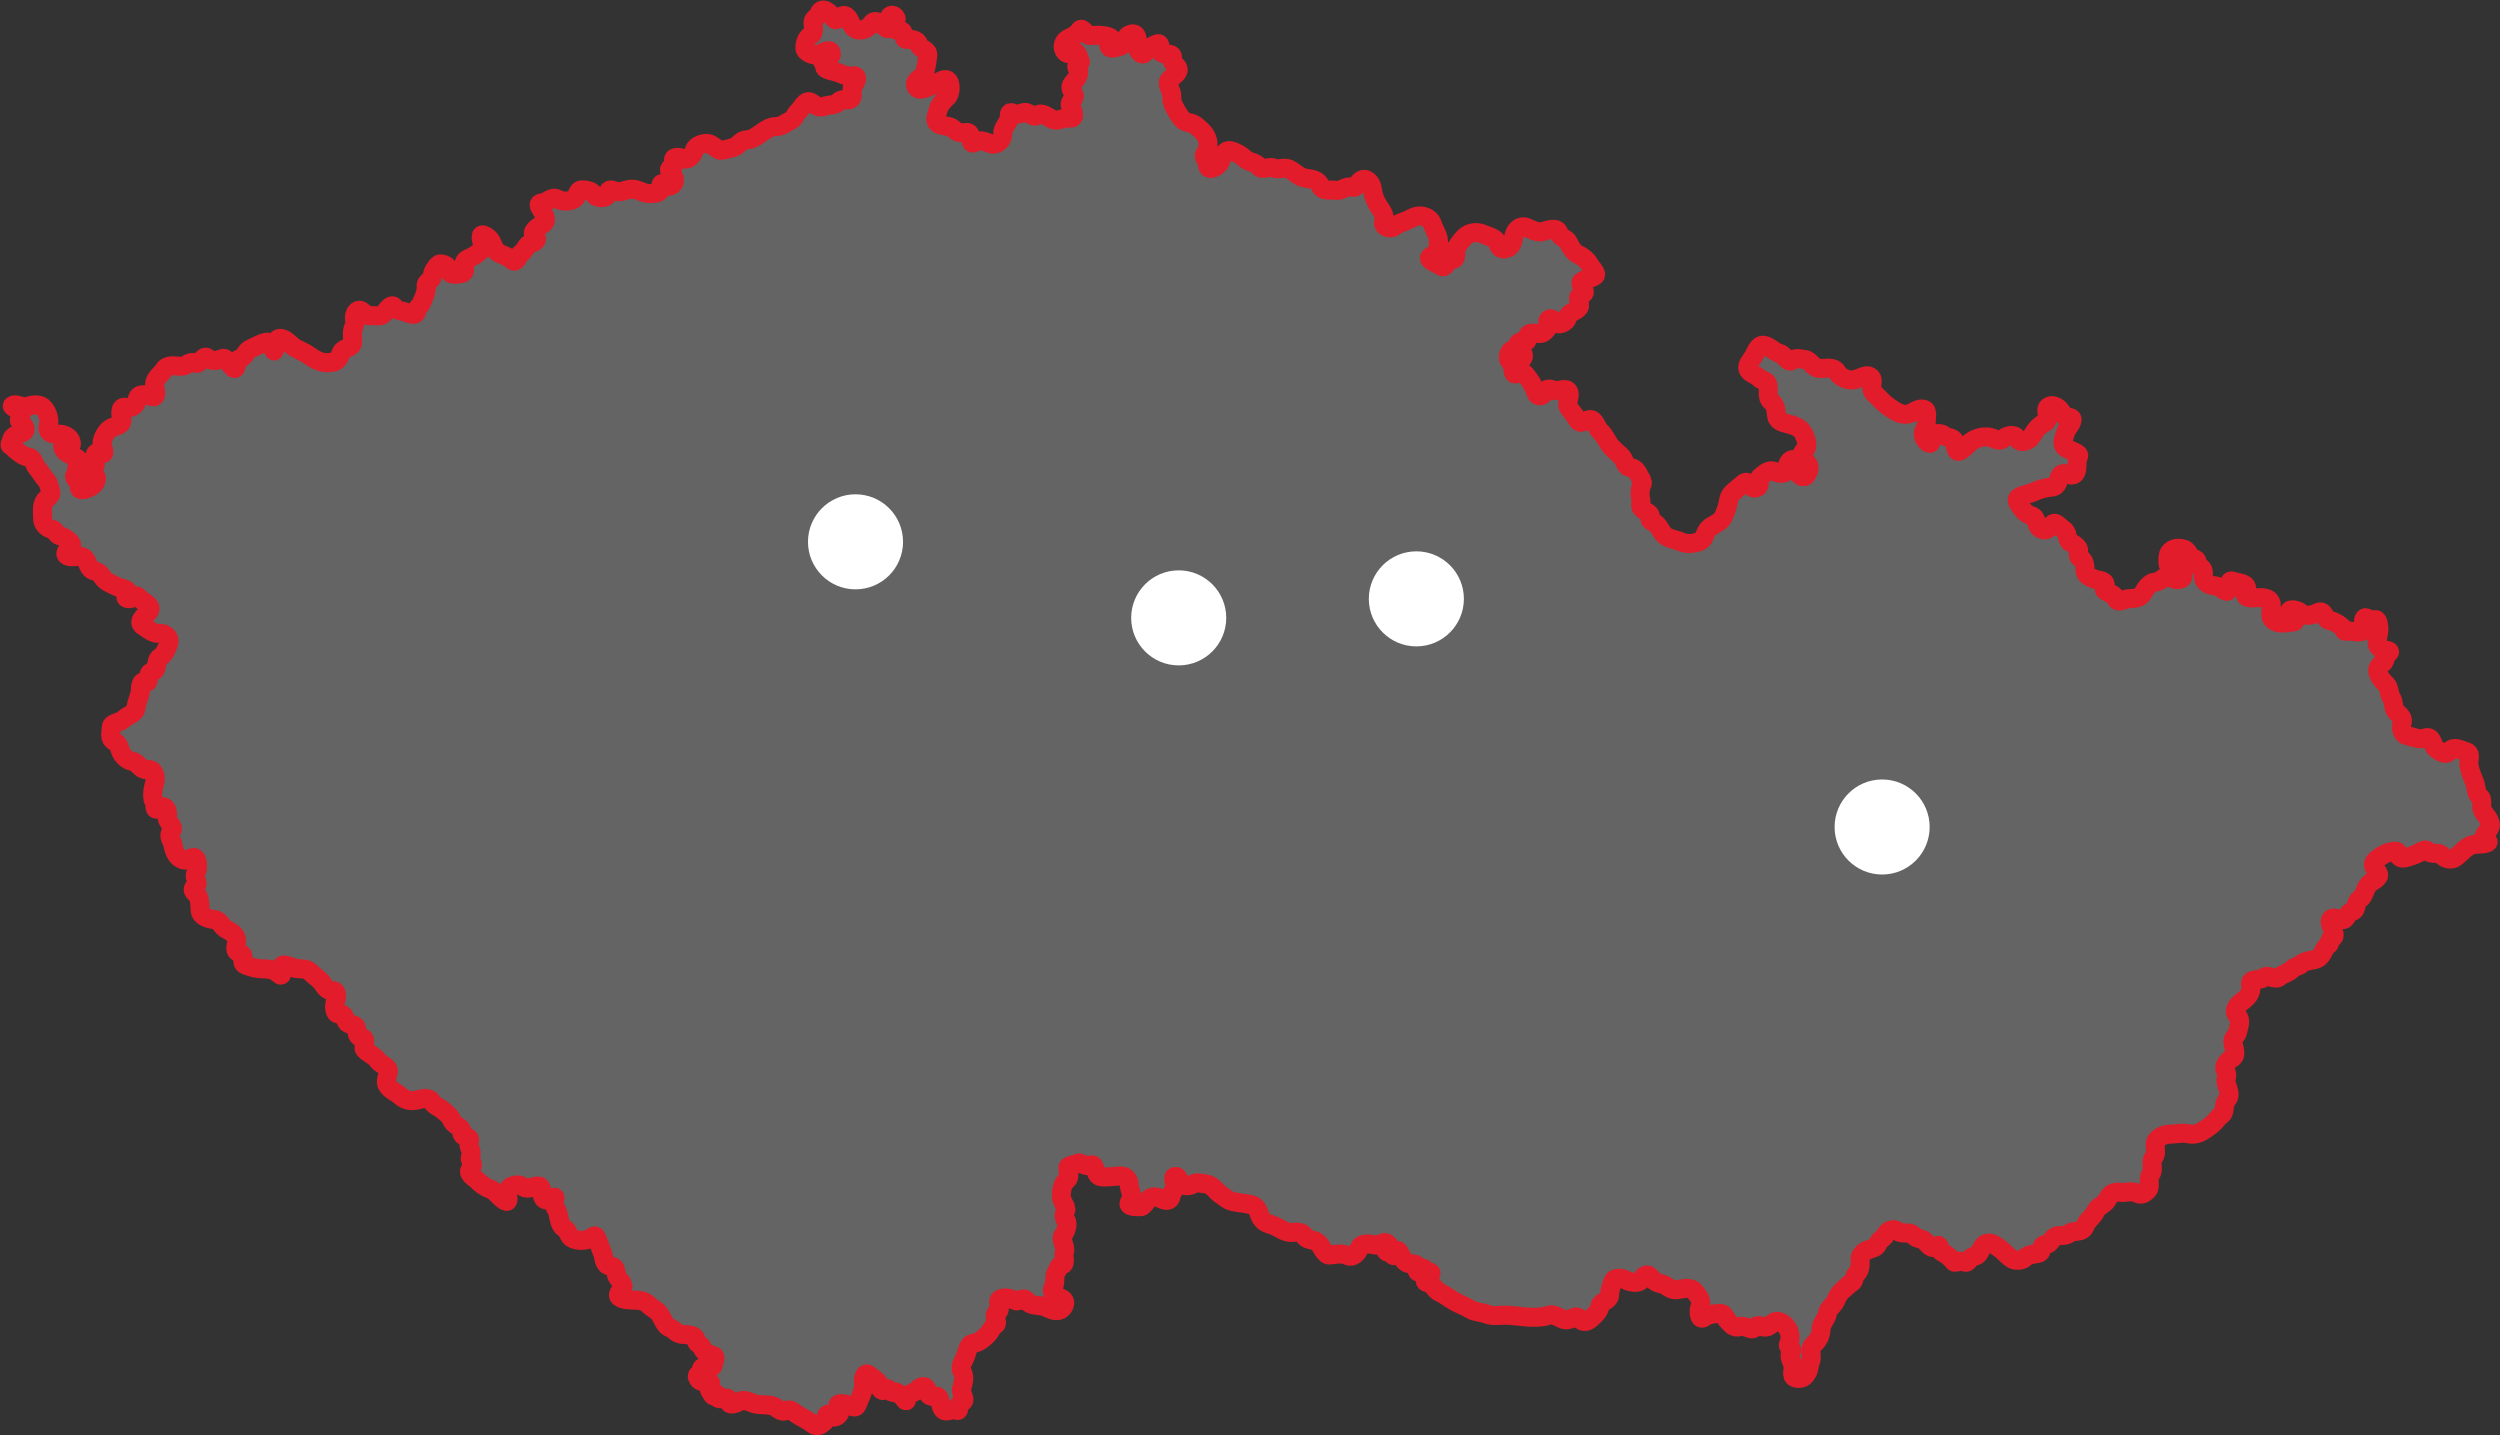 <?xml version="1.0" encoding="utf-8"?>
<!-- Generator: Adobe Illustrator 12.0.0, SVG Export Plug-In . SVG Version: 6.00 Build 51448)  -->
<!DOCTYPE svg PUBLIC "-//W3C//DTD SVG 1.0//EN" "http://www.w3.org/TR/2001/REC-SVG-20010904/DTD/svg10.dtd">
<svg  version="1.0" id="Layer_1" xmlns="http://www.w3.org/2000/svg" xmlns:xlink="http://www.w3.org/1999/xlink" width="263" height="151" viewBox="0 0 263 151"
	 overflow="visible" enable-background="new 0 0 263 151" xml:space="preserve">
<rect x="0" y="0" width="263" height="151" fill="#333333" stroke="none"/>
<title>Country</title>
<desc>Created with Sketch.</desc>
<g id="Symbols">
	<g id="sidebar2" transform="translate(-22, -819)">
		<g id="sidebar">
			<g id="nextday" transform="translate(1, 751)">
				<g id="Country" transform="translate(22, 69)">
					<path id="Czechia" fill="#646464" stroke="#E21C2A" stroke-width="2" d="M189.072,48.854c-0.039,0.488-0.859,0.369-0.855-0.228
						c0.004-0.362-0.449-0.551-0.506-1.044c-0.069-0.61-0.771,0.14-0.684,0.577c0.152,0.756-0.826,0.726-1.298,0.473
						c-0.634-0.339-1.101,0.212-1.538,0.541c-0.408,0.307,0.23,0.953-0.471,1.154c-0.661,0.189-0.74-0.96-1.285-0.476
						c-0.413,0.366-0.863,0.667-1.246,1.067c-0.41,0.428-0.344,1.073-0.555,1.6c-0.189,0.471-0.313,1.013-0.748,1.34
						c-0.479,0.361-1.117,0.527-1.391,1.114c-0.186,0.402-0.264,0.834-0.771,1.018c-0.621,0.224-1.36,0.273-1.941-0.008
						c-0.602-0.291-1.304-0.247-1.793-0.81c-0.355-0.411-0.523-0.998-1.017-1.222c-0.301-0.137-0.47-0.201-0.371-0.601
						c0.116-0.47-1.033-0.607-1.001-1.197c0.017-0.296,0.058-0.46-0.019-0.757c-0.093-0.361-0.069-1.045,0.165-1.459
						c0.111-0.196-0.088-0.539-0.219-0.744c-0.212-0.334-0.371-0.957-1.01-1.004c-0.563-0.042-0.64-0.901-0.955-1.184
						c-0.33-0.297-0.799-0.705-1.107-1.064c-0.425-0.496-0.592-1.099-1.091-1.54c-0.419-0.37-0.541-1.291-1.106-1.265
						c-0.453,0.021-0.973,0.642-1.328,0.009c-0.273-0.485-0.683-0.921-0.955-1.334c-0.227-0.343,0.271-1.133,0.047-1.595
						c-0.258-0.53-1.074,0.013-1.518-0.147c-0.398-0.144-0.787-0.292-0.975,0.185c-0.143,0.36-0.75,0.644-0.951,0.05
						c-0.174-0.517-0.433-1.021-0.775-1.473c-0.275-0.364-0.609-0.955-1.199-0.571c-0.655,0.427-0.242-0.911-0.75-1.246
						c-0.411-0.271-0.043-1.476,0.433-1.103c0.267,0.209,0.614,1.315,0.927,0.733c0.315-0.587-0.897-1.132-0.459-1.574
						c0.249-0.252,0.988,0.134,0.934-0.51c-0.068-0.802,1.002-0.395,1.463-0.49c0.361-0.074,0.842-0.697,0.729-0.994
						c-0.234-0.611,0.397-0.73,0.676-0.225c0.245,0.447,1.206,0.187,1.35-0.474c0.119-0.548,0.92-0.606,1.2-1.021
						c0.28-0.416-0.46-1.148,0.323-1.379c0.703-0.207-0.373-1.11-0.07-1.338c0.352-0.265,0.924-0.325,1.359-0.566
						c0.423-0.234-0.228-0.788-0.387-1.078c-0.275-0.501-0.699-0.944-1.232-1.177c-0.567-0.248-0.867-0.81-1.127-1.348
						c-0.193-0.403-0.794-0.411-0.984-0.982c-0.213-0.643-1.145-0.279-1.682-0.132c-0.545,0.148-1.168-0.176-1.67-0.411
						c-0.611-0.287-1.121,0.136-1.316,0.678c-0.182,0.503-0.098,1.218-0.74,1.472c-0.598,0.236-0.843-0.008-1.014-0.489
						c-0.217-0.609-0.92-0.706-1.438-0.939c-0.535-0.242-1.213-0.298-1.75,0.039c-0.477,0.298-0.783,0.794-1.1,1.246
						c-0.307,0.437,0.17,1.414-0.631,1.368c-0.5-0.029-0.5,1.101-1.145,0.625c-0.352-0.259-1.445-0.58-1.033-0.95
						c0.293-0.263,1.019-0.332,1.151-0.734c0.083-0.25-0.399-0.269-0.318-0.696c0.126-0.658-0.374-1.258-0.577-1.881
						c-0.165-0.505-0.436-0.772-0.98-0.919c-0.635-0.171-1.131,0.137-1.646,0.39c-0.468,0.229-0.976,0.293-1.396,0.669
						c-0.348,0.31-1.379,0.133-1.125-0.601c0.193-0.559-0.275-1.089-0.566-1.556c-0.352-0.562-0.576-1.144-0.643-1.801
						c-0.055-0.547-0.613-1.306-1.223-0.871c-0.314,0.224-0.352,0.83-0.891,0.694c-0.691-0.174-1.087,0.447-1.781,0.33
						c-0.561-0.094-1.348,0.191-1.608-0.528c-0.224-0.617-0.958-0.658-1.515-0.743c-0.688-0.105-1.162-0.68-1.76-0.969
						c-0.455-0.22-1.107,0.102-1.537-0.084c-0.566-0.245-1.273,0.281-1.607-0.164c-0.408-0.544-1.025-0.389-1.516-0.864
						c-0.39-0.376-0.963-0.699-1.486-0.81c-0.715-0.152-0.848,0.824-1.146,1.297c-0.286,0.455-1.249,0.937-1.275,0.174
						c-0.016-0.464-0.505-0.887-0.291-1.112c0.341-0.359,0.339-0.771,0.348-1.093c0.009-0.354-0.193-0.908-0.606-1.309
						c-0.436-0.422-0.82-0.835-1.404-0.905c-0.615-0.074-0.921-0.599-1.197-1.064c-0.312-0.527-0.658-1.031-0.596-1.697
						c0.053-0.572-0.635-1.286-0.279-1.717c0.323-0.392,1.199-0.791,0.881-1.333c-0.198-0.338-0.687-0.441-0.556-0.959
						c0.187-0.74-1.063-0.215-1.25-0.723c-0.134-0.363,0.155-1.044-0.5-0.748c-0.444,0.201-0.8,0.463-1.125,0.872
						c-0.406,0.51-1.047-0.528-0.875-1.109c0.167-0.563-0.103-1.114-0.803-0.754c-0.543,0.279-0.498,1.14-0.993,1.216
						c-0.384,0.058-1.146,0.5-1.154-0.286c-0.003-0.299,0.552-0.549,0.031-0.726c-0.6-0.204-1.265-0.196-1.907-0.135
						c-0.542,0.051-0.844-1.03-1.175-0.548c-0.341,0.496-0.775,0.638-1.25,0.897c-0.433,0.236-0.7,0.892-0.255,1.377
						c0.326,0.357,0.619,0.065,0.915-0.036c0.339-0.116,0.505,0.688,0.66,1.024c0.123,0.264-0.607,0.307-0.293,0.75
						c0.391,0.553-0.163,1.156-0.5,1.545c-0.448,0.518,0.021,0.827,0.15,1.247c0.149,0.487-0.699,0.682-0.326,1.271
						c0.212,0.335,0.555,1.29-0.174,1.146c-0.647-0.127-1.184,0.463-1.855,0.103c-0.422-0.226-1.081-0.749-1.457-0.424
						c-0.451,0.39-0.952-0.289-1.323-0.275c-0.393,0.014-0.824,0.34-1.292,0.097c-0.52-0.27-0.346,0.261-0.424,0.595
						c-0.119,0.504-0.701,0.941-0.669,1.586c0.031,0.631-0.599,1.211-1.191,1.04c-0.588-0.17-1.129-0.548-1.766-0.155
						c-0.684,0.422-0.061-1.193-0.925-1.047c-0.504,0.085-0.911,0.009-1.3-0.374c-0.378-0.372-0.925-0.231-1.45-0.474
						c-0.7-0.323-0.288-0.968-0.18-1.44c0.127-0.554,0.51-1.021,0.962-1.415c0.384-0.333,0.467-1.515,0.042-1.801
						c-0.399-0.271-1.038,0.338-1.544,0.524c-0.471,0.173-1.45,0.774-1.758,0.153c-0.326-0.657,0.605-0.868,0.832-1.379
						c0.258-0.58,0.29-1.168,0.391-1.799c0.124-0.774-0.753-0.698-0.931-1.222c-0.232-0.682-0.87-0.538-1.383-0.58
						c-0.301-0.025-0.047-0.942-0.607-0.911c-0.566,0.032-1.021-0.452-0.525-0.922c0.512-0.486-0.593-1.106-0.595-0.327
						c-0.001,0.374,0.209,1.4-0.392,0.928c-0.406-0.318-1.072-0.96-1.439-0.441c-0.38,0.538-1.126,0.909-1.715,0.6
						c-0.551-0.289-0.502-1.034-1-1.365c-0.535-0.355-0.958,0.811-1.332,0.196c-0.313-0.515-1.179-1.293-1.487-0.498
						c-0.153,0.396-0.543,0.533-0.632,0.797c-0.11,0.329,0.261,1.227-0.294,1.549c-0.458,0.267-0.589,0.896-0.591,1.314
						c-0.003,0.472,1.024,0.919,1.526,0.662c0.364-0.187,1.296-0.767,1.255,0.021c-0.023,0.454-1.268,0.467-0.861,0.821
						c0.259,0.226,0.16,0.224,0.165,0.479c0.007,0.352,1.07,0.449,1.591,0.672c0.473,0.203,0.823,0.371,1.388,0.275
						c0.604-0.103,0.375,0.692,0.013,1.021c-0.342,0.311,0.306,1.536-0.596,1.508c-0.411-0.013-0.673-0.106-1.03,0.294
						c-0.256,0.288-0.976,0.191-1.43,0.387c-0.565,0.243-0.938-0.167-1.37-0.42c-0.608-0.355-0.96,0.628-1.388,1.001
						c-0.304,0.266-0.321,0.717-0.789,0.921c-0.509,0.223-0.89,0.63-1.524,0.62c-0.515-0.009-1.059,0.328-1.478,0.636
						c-0.449,0.331-1.033,0.744-1.547,0.75c-0.683,0.007-0.844,0.626-1.39,0.798c-0.469,0.148-1.051,0.289-1.398,0.317
						c-0.297,0.024-0.848-0.642-1.292-0.71c-0.533-0.081-1.327,0.195-1.481,0.71c-0.184,0.616-0.644,1.132-1.311,0.831
						c-0.363-0.165-1.125-0.15-0.78,0.406c0.282,0.455-0.919,0.552-0.377,1.081c0.411,0.401,0.617,1.191-0.073,1.436
						c-0.334,0.119-1.036-0.653-0.95,0.025c0.09,0.716-0.566,0.755-1.113,0.773c-0.626,0.021-1.086-0.32-1.658-0.441
						c-0.687-0.145-1.361,0.366-1.93,0.216c-0.382-0.101-0.807-0.394-0.876,0.18c-0.077,0.641-1.175,0.559-1.425,0.194
						c-0.335-0.489-0.848-0.526-1.341-0.536c-0.461-0.009-0.445,0.66-0.709,0.885c-0.361,0.309-1.259,0.419-1.813,0.095
						c-0.648-0.379-1.075,0.348-1.638,0.378c-0.498,0.027-0.324,0.372-0.129,0.668c0.22,0.336,0.814,1.215,0.166,1.58
						c-0.404,0.228-1.334,0.81-0.825,1.203c0.391,0.302,0.124,0.722-0.36,0.786c-0.508,0.067-0.605,0.782-1.102,1.097
						c-0.308,0.195-0.445,1.167-0.986,0.648c-0.373-0.357-0.898-0.469-1.314-0.694c-0.487-0.263-0.608-0.818-0.823-1.25
						c-0.169-0.34-0.941-0.88-1.025-0.588c-0.145,0.5,0.415,1.061-0.078,1.585c-0.349,0.371-0.896,0.661-1.275,0.822
						c-0.416,0.177-0.534,0.457-0.45,0.848c0.073,0.342,0.086,0.737-0.462,0.759c-0.5,0.02-1.069,0.232-1.169-0.44
						c-0.083-0.546-0.919-0.702-1.074-0.542c-0.206,0.212-0.656,0.693-0.669,1.319c-0.008,0.349-0.679,0.446-0.633,0.971
						c0.056,0.63-0.263,1.233-0.493,1.777c-0.145,0.342-0.454,0.432-0.522,0.884c-0.098,0.656-1.082,0.03-1.478-0.042
						c-0.362-0.066-0.579-0.033-0.85-0.424c-0.346-0.5-0.89,0.504-1.23,0.801c-0.26,0.227-0.894,0.054-1.328,0.112
						c-0.592,0.079-0.902-0.96-1.422-0.441c-0.431,0.43-0.061,1.138-0.254,1.522c-0.265,0.526-0.177,1.073-0.157,1.62
						c0.028,0.756-0.966,0.621-1.184,1.147c-0.186,0.45-0.418,1.046-0.975,1.047c-0.558,0.001-0.423,0.105-0.95,0
						s-0.978-0.357-1.4-0.673c-0.478-0.357-1.04-0.547-1.55-0.847c-0.537-0.316-0.991-1.023-1.604-0.998
						c-0.482,0.02-0.451,0.949-0.571,1.296c-0.085,0.245-0.269-1.006-0.825-0.897c-0.578,0.113-1.115,0.465-1.672,0.696
						c-0.522,0.216-0.565,0.846-1.102,1.022c-0.514,0.168-0.294,1.259-0.676,1.023c-0.386-0.238-0.78-1.188-1.176-1.027
						c-0.528,0.214-1.08,0.374-1.577-0.055c-0.471-0.406-0.754,0.814-1.373,0.534c-0.536-0.243-0.818,0.355-1.425,0.349
						c-0.574-0.005-1.392-0.252-1.78,0.354c-0.327,0.511-0.968,0.891-0.995,1.54c-0.017,0.412,0.428,1.525-0.321,1.273
						c-0.551-0.186-1.389-0.396-1.501,0.328c-0.093,0.601-0.582,0.968-1.201,0.825c-0.718-0.167-0.532,0.803-0.429,1.274
						c0.153,0.704-0.9,0.661-1.298,1.011c-0.418,0.368-0.754,0.971-0.778,1.459c-0.021,0.421,0.58,1.421-0.24,1.044
						c-0.637-0.293-0.614,0.779-0.482,1.136c0.137,0.372-0.737,0.747-0.15,1.122s0.142,1.1-0.37,1.354
						c-0.361,0.179-1.174,0.508-1.15-0.02c0.026-0.575-0.645-0.949-0.48-1.209c0.11-0.173,0.769-0.188,0.378-0.471
						c-0.564-0.407,0.517-1.001-0.231-1.401c-0.502-0.269-1.269-0.531-1.405-1.084c-0.165-0.666,1.076,0.29,0.893-0.526
						c-0.147-0.66-0.835-0.902-1.465-0.875c-0.64,0.028-1.143-0.212-0.944-0.931c0.166-0.597-0.06-1.274-0.46-1.789
						c-0.373-0.479-1.176-0.392-1.659-0.214C1.408,41.939,0.871,41.51,0.45,41.6c-0.528,0.112,0.407,0.435,0.662,0.635
						c0.433,0.34-0.418,0.826,0.088,1.234c0.34,0.274,0.757,0.835,0.1,1.072c-0.384,0.139-1.071,0.288-1.087,0.813
						c-0.306,0.729-0.191,0.295,0.362,0.912c0.276,0.205,0.873,0.778,1.342,0.807c0.619,0.039,0.634,0.758,0.968,1.135
						c0.352,0.397,0.617,0.907,0.981,1.311c0.286,0.316,0.34,0.833,0.47,1.233c0.14,0.431-0.527,0.663-0.708,1.065
						c-0.256,0.571-0.14,1.16-0.15,1.711c-0.011,0.534,0.409,1.057,1.046,1.167c0.289,0.05,0.387,0.585,0.826,0.688
						c0.452,0.106,1.248,0.709,1.176,0.966c-0.047,0.166-0.979,0.881-0.418,1.138c0.565,0.258,1.395-0.21,1.83,0.28
						c0.361,0.406,0.344,1.186,1.017,1.294c0.675,0.109,0.777,0.826,1.329,1.137c0.488,0.275,0.958,0.526,1.484,0.672
						c0.4,0.111,0.971,0.248,0.56,0.755c-0.35,0.431,0.475,0.453,0.717,0.187c0.375-0.412,0.687,0.265,0.972,0.418
						c0.451,0.243,1.1,0.672,0.565,1.211c-0.378,0.382-1.273,0.981-0.421,1.488c0.479,0.286,0.943,0.75,1.568,0.698
						c0.612-0.051,1.23,0.433,0.999,1.09c-0.176,0.503-0.406,1.116-0.886,1.425c-0.58,0.374-0.14,1.414-0.833,1.53
						c-0.681,0.114-0.146,1.275-0.693,1.073c-0.566-0.209-0.532,0.649-0.557,1.002c-0.031,0.432-0.412,1.117-0.455,1.75
						c-0.041,0.583-0.889,0.758-1.289,1.153c-0.378,0.375-1.333,0.389-1.311,0.87c0.023,0.526-0.315,1.174,0.381,1.506
						c0.49,0.233,0.471,0.921,0.779,1.337c0.286,0.388,0.622,0.663,1.114,0.749c0.594,0.104,0.767,0.896,1.431,0.854
						c0.419-0.027,0.648-0.014,0.836,0.479c0.229,0.601-0.05,1.021-0.133,1.569c-0.068,0.45-0.102,1.042,0.073,1.284
						c0.217,0.302-0.063,1.121,0.517,0.718c0.704-0.489,1.018,0.321,0.898,0.868c-0.135,0.619,0.87,1.036,0.427,1.584
						c-0.41,0.508,0.078,0.939,0.164,1.411c0.114,0.624,0.364,1.353,1.088,1.577c0.47,0.145,0.825-0.282,1.125-0.25
						c0.428,0.047,0.47,1.219,0.206,1.637c-0.306,0.484,0.422,1.084-0.024,1.379c-0.415,0.273-0.299,0.521,0.043,0.799
						c0.406,0.329,0.39,1.146,0.429,1.738c0.046,0.702,0.91,0.921,1.486,0.975c0.622,0.059,0.761,0.806,1.309,1.051
						c0.465,0.207,0.967,0.557,1.031,1.111c0.061,0.521-0.375,1.16,0.318,1.348c0.75,0.202-0.022,1.023,0.627,1.279
						c0.604,0.238,1.213,0.405,1.876,0.398c0.567-0.006,1.179,0.123,1.604,0.52c0.501,0.469,0.266-0.319,0.271-0.645
						c0.011-0.629,1.055-0.005,1.5,0.075c0.578,0.104,1.198-0.054,1.644,0.45c0.358,0.404,0.825,0.609,1.157,1.07
						c0.262,0.363,0.52,0.894,1.134,0.836c0.515-0.049,0.406,0.834,0.291,1.088c-0.19,0.418-0.176,1.422,0.357,1.354
						c0.698-0.09,0.553,0.594,0.874,0.928c0.289,0.302,0.837,0.039,0.964,0.574c0.106,0.449-0.06,0.883,0.607,1.004
						c0.517,0.094,0.056,0.945,0.225,1.195c0.265,0.393,1.046,0.66,1.4,1.172c0.26,0.375,0.749,0.525,1,0.822
						c0.37,0.438-0.292,1.179-0.031,1.727c0.289,0.605,1.005,0.805,1.487,1.258c0.468,0.44,1.105,0.513,1.735,0.361
						c0.49-0.119,1.198-0.357,1.537,0.227c0.235,0.404,0.79,0.554,1.133,0.868c0.34,0.312,0.771,0.56,0.934,1.04
						c0.19,0.561,1.092,0.697,1.056,1.225c-0.053,0.789,1.078,0.291,0.76,1.094c-0.17,0.429,0.444,0.974,0.148,1.533
						c-0.186,0.352,0.491,0.739,0.056,1.204c-0.503,0.538,0.327,0.954,0.637,1.263c0.374,0.371,0.821,0.734,1.355,0.912
						c0.363,0.12,0.662,0.45,0.944,0.724c0.285,0.276,1.063,1.056,0.95,0.2c-0.076-0.576-0.081-1.13,0.625-1.297
						c0.451-0.106,0.672-0.058,1.05,0.199c0.384,0.262,0.994-0.102,1.449-0.136c0.653-0.05,0.248,0.954,0.675,1.37
						c0.438,0.426,1.354-0.658,1.107,0.055c-0.23,0.662,0.255,0.939,0.365,1.498c0.102,0.518,0.207,1.255,0.661,1.527
						c0.503,0.302,0.397,0.924,0.965,1.128c0.549,0.198,1.24,0.203,1.754-0.063c0.228-0.118,0.503-0.494,0.684-0.055
						c0.217,0.527,0.395,1.059,0.604,1.582c0.199,0.5,0.141,1.328,0.813,1.369c0.596,0.037,0.574,0.469,0.647,0.886
						c0.091,0.514,0.76,0.816,0.691,1.36c-0.036,0.285-0.421,0.497-0.465,0.75c-0.086,0.499,0.944,0.58,1.44,0.594
						c0.602,0.016,1.247,0,1.696,0.464c0.375,0.386,0.926,0.575,1.234,1.06c0.312,0.49,0.558,1.223,1.023,1.389
						c0.535,0.192,0.617,0.598,1.283,0.695c0.512,0.076,1.396-0.084,1.51,0.68c0.054,0.362,0.533,0.406,0.59,0.646
						c0.125,0.532,0.645,0.741,1.14,0.873c0.454,0.121,0.129,0.648,0.065,1.005c-0.12,0.672-1.297-0.246-1.264,0.62
						c0.014,0.354-0.673,0.302-0.326,0.868c0.372,0.605,1.592,0.01,1.263,0.674c-0.244,0.491,0.003,0.604,0.204,0.961
						c0.282,0.507,0.434-0.494,0.497,0.116c0.082,0.79,1.271-0.179,1.253,0.548c-0.016,0.653,0.885,0.208,1.247,0.02
						c0.457-0.237,1.151,0.256,1.661,0.335c0.55,0.085,1.158,0.026,1.705,0.177c0.515,0.143,0.84,0.782,1.463,0.477
						c0.415-0.203,0.739,0.176,1.112,0.424c0.488,0.324,1.152,0.605,1.635,1.006c0.483,0.399,0.866,0.081,1.221-0.232
						c0.239-0.212,0.146-1.092,0.586-0.683c0.499,0.466,1.136-0.038,1.069-0.506c-0.046-0.321-0.514-0.692,0.113-0.723
						c0.573-0.028,1.066,0.382,1.453,0.353c0.254-0.02,0.35-0.557,0.511-0.881c0.239-0.48,0.486-1.133,0.399-1.734
						c-0.073-0.504,0.173-1.137,0.619-0.732c0.435,0.394,1.031,0.602,1.117,1.287c0.031,0.248,0.284,0.508,0.678,0.166
						c0.226-0.196,0.382,0.494,0.837,0.346c0.343-0.112,0.519,0.27,0.734,0.379c0.241,0.123,0.531,0.881,0.566,0.318
						c0.037-0.588,0.814-0.606,1.075-0.922c0.372-0.448,1-0.584,1.087,0.107c0.06,0.479,0.385,0.624,0.914,0.541
						c0.514-0.081,0.386,0.988,0.705,1.369c0.387,0.462,0.913-0.135,1.47,0.102c0.415,0.176,0.007-0.624,0.527-0.828
						c0.614-0.239-0.182-0.933-0.002-1.516c0.172-0.559,0.38-1.15,0.026-1.766c-0.279-0.484,0.179-1.064,0.378-1.56
						c0.191-0.474,0.235-1.308,0.813-1.373c0.605-0.069,1.044-0.479,1.449-0.864c0.357-0.339,0.469-0.809,0.903-1.111
						c0.36-0.252-0.406-0.933,0.176-1.287c0.551-0.336-0.146-1.123,0.305-1.386c0.5-0.29,1.149-0.025,1.661,0.171
						c0.374,0.143,0.767-0.502,1.135,0.007c0.376,0.521,1.044,0.442,1.621,0.548c0.552,0.1,1.127,0.613,1.752,0.463
						c0.464-0.111,0.917-0.875,0.375-1.209c-0.471-0.291-1.388-0.505-0.943-1.275c0.276-0.479,0.004-1.148,0.339-1.611
						c0.209-0.288,0.118-0.589,0.586-0.699c0.447-0.105,0.066-0.967,0.233-1.383c0.194-0.484-0.445-1.283-0.17-1.676
						c0.315-0.45,0.62-1.271,0.315-1.655c-0.297-0.374-0.175-0.653-0.011-1.01c0.154-0.335-0.509-1.003-0.463-1.608
						c0.042-0.551,0.094-1.211,0.574-1.58c0.394-0.302,0.14-0.782,0.11-1.17c-0.042-0.531,0.641-0.325,1-0.586
						c0.321-0.234,0.787,0.416,1.386,0.176c0.648-0.262,0.332,1.188,1.201,1.238c0.655,0.037,1.262-0.064,1.913-0.1
						c0.651-0.036,0.918,0.396,0.962,0.996c0.042,0.564,0.475,1.06,0.058,1.691c-0.409,0.619,0.768,0.53,1.126,0.547
						c0.426,0.02,0.631-0.903,1.316-1.017c0.656-0.108,1.299,0.616,1.735,0.25c0.297-0.251,0.087-0.702,0.491-1.022
						c0.424-0.337-0.408-1.354,0.142-1.396c0.415-0.033,0.37,0.844,1.003,0.963c0.741,0.14,0.875-0.411,1.556-0.265
						c0.68,0.146,0.64,0.005,1.097,0.257c0.458,0.254,0.653,0.645,1.062,0.926c0.404,0.277,0.78,0.639,1.286,0.76
						c0.666,0.16,1.371,0.171,2.033,0.359c0.72,0.204,0.663,0.914,0.985,1.414c0.39,0.604,1.004,0.586,1.53,0.85
						c0.503,0.253,0.96,0.604,1.577,0.631c0.504,0.021,1.111-0.215,1.447,0.393c0.279,0.504,1.053,0.254,1.516,0.78
						c0.354,0.403,0.616,1.247,1.139,1.2c0.625-0.057,1.259-0.233,1.873,0.064c0.509,0.246,1.02-0.197,1.229-0.77
						c0.24-0.651,1.145-0.439,1.716-0.345c0.488,0.081,0.868-0.534,1.315-0.085c0.486,0.487-0.544,0.307-0.217,0.727
						c0.177,0.229,0.571,0.09,0.731,0.41c0.143,0.285,0.351-0.495,0.473-0.486c0.193,0.015,0.44,0.851,0.824,1.207
						c0.394,0.366,0.91,0.064,1.197,0.346c0.251,0.248-0.272,0.646,0.345,0.803c0.495,0.125,0.174-0.352,0.318-0.436
						c0.219-0.127,0.213,0.307,0.675,0.363c0.71,0.086-1.026,0.932-0.21,1.119c0.718,0.166,0.697,0.75,1.309,1.023
						c0.554,0.246,1.066,0.681,1.629,0.984c0.52,0.279,1.056,0.473,1.588,0.797c0.517,0.315,1.161,0.274,1.723,0.5
						c0.561,0.227,1.147,0.129,1.744,0.115c1.018-0.024,2.041,0.206,3.041,0.211c0.577,0.004,1.164,0.006,1.711-0.21
						c0.518-0.204,1.098,0.294,1.648,0.457c0.67,0.199,1.183-0.624,1.596-0.102c0.42,0.532,0.918,0.293,1.312-0.093
						c0.378-0.369,0.745-0.645,0.858-1.254c0.082-0.441,1.023-0.53,1.012-1.172c-0.009-0.492,0.215-0.958,0.335-1.377
						c0.132-0.461,0.937-0.428,1.452-0.129c0.393,0.227,1.307,0.336,1.518-0.023c0.256-0.437,0.602-0.819,1.019-0.307
						c0.273,0.336,0.558,0.598,1.163,0.709c0.49,0.09,0.921,0.694,1.582,0.609c0.577-0.073,1.428-0.358,1.875,0.182
						c0.359,0.436,0.834,0.99,0.565,1.581c-0.181,0.397-0.138,1.595,0.46,1.128c0.438-0.341,1.139-0.377,1.688-0.399
						c0.423-0.017,0.55,0.583,0.78,0.792c0.325,0.295,0.611,0.818,1.271,0.595c0.526-0.179,1.235,0.478,1.494,0.142
						c0.339-0.441,0.706-0.172,1.041-0.095c0.47,0.108,0.818-0.429,1.175-0.569c0.367-0.145,0.889,0.169,1.215,0.593
						c0.357,0.466,0.453,1.191,0.214,1.698c-0.242,0.512,0.581,0.377,0.214,0.947c-0.287,0.445,0.229,1.075,0.245,1.535
						c0.017,0.455-0.312,1.098,0.43,1.189c0.638,0.08,0.851-0.261,1.082-0.65c0.167-0.281,0.149-0.746,0.322-1.124
						c0.235-0.519-0.225-1.331,0.302-1.781c0.498-0.427,0.781-0.946,0.798-1.673c0.013-0.54,0.583-1.02,0.682-1.627
						c0.087-0.533,0.716-0.885,0.903-1.387c0.175-0.469,0.389-0.773,0.739-1.07c0.324-0.273,0.564-0.555,0.923-0.771
						c0.29-0.177,0.176-0.664,0.506-0.944c0.355-0.302,0.408-0.94,0.349-1.511c-0.048-0.449,0.492-0.844,0.813-0.974
						c0.383-0.155,0.926-0.178,1.083-0.683c0.12-0.385,0.562-0.48,0.784-0.908c0.216-0.417,0.79-0.785,1.355-0.333
						c0.414,0.331,1.225-0.069,1.6,0.402c0.336,0.42,0.764,0.259,1.126,0.545c0.337,0.266,0.725,1.067,1.324,0.575
						c0.368-0.301,0.188,0.471,0.552,0.646c0.471,0.228,0.922,0.605,1.217,0.997c0.168,0.223,0.707-0.226,1.149,0.032
						c0.383,0.223,0.512-0.553,1.034-0.605c0.658-0.067,0.623-1.091,1.229-1.336c0.525-0.213,1.1,0.27,1.537,0.604
						c0.433,0.33,0.732,0.725,1.172,1.014c0.398,0.263,1.137,0.137,1.363-0.107c0.377-0.403,0.92-0.359,1.439-0.484
						c0.537-0.13,0.041-0.906,0.811-0.936c0.418-0.017,0.545-0.631,0.994-0.838c0.438-0.2,1.011,0.02,1.441-0.33
						c0.463-0.376,1.369,0.023,1.641-0.752c0.221-0.632,0.852-0.967,1.123-1.569c0.243-0.54,1.014-0.751,1.228-1.222
						c0.281-0.621,0.641-0.848,1.394-0.766c0.59,0.065,1.191-0.2,1.732,0.092c0.545,0.296,0.888-0.082,1.15-0.349
						c0.313-0.319-0.063-1.18,0.317-1.688c0.356-0.475-0.124-1.246,0.282-1.727c0.475-0.561-0.123-1.348,0.35-1.869
						c0.322-0.354,0.865-0.567,1.363-0.575c0.656-0.011,1.321-0.184,1.912-0.048c0.59,0.136,1.145-0.016,1.62-0.336
						c0.454-0.306,0.958-0.616,1.306-1.06c0.197-0.251,0.365-0.423,0.656-0.653c0.315-0.25,0.104-1.075,0.516-1.545
						c0.469-0.532,0.02-1.193-0.096-1.765c-0.098-0.478,0.217-0.796-0.072-1.284c-0.256-0.429,0.143-0.993,0.672-1.283
						c0.625-0.344,0.119-1.201,0.1-1.77c-0.015-0.45,0.443-0.586,0.521-1.073c0.093-0.587,0.438-1.158-0.083-1.702
						c-0.441-0.46,0.037-1.08,0.526-1.439c0.495-0.363,1.103-0.902,0.911-1.742c-0.173-0.764,0.934-0.385,1.397-0.791
						c0.401-0.352,1.165,0.327,1.604-0.041c0.454-0.382,0.982-0.424,1.396-0.852c0.281-0.291,0.656-0.252,0.952-0.534
						c0.413-0.394,1.155-0.3,1.694-0.566c0.6-0.298,0.609-1.133,1.157-1.453c0.226-0.132-0.003-0.536,0.375-0.698
						c0.598-0.255-0.276-1.172-0.2-1.795c0.092-0.736,1.17,0.154,1.551-0.24c0.289-0.299,0.294-0.638,0.799-0.783
						c0.502-0.143,0.234-0.963,0.742-1.257c0.494-0.287,0.524-1.134,0.98-1.6c0.363-0.37,1.177-0.597,0.99-1.104
						c-0.1-0.27-0.512-0.553-0.518-0.897c-0.004-0.18,0.061-0.344,0.206-0.475c0.487-0.438,1.083-0.838,1.739-0.939
						c0.36-0.057,0.592-0.16,0.689,0.318c0.145,0.704,1.107,0.184,1.586,0.057c0.488-0.13,1.191-0.78,1.461-0.457
						c0.42,0.501,1.176,0.034,1.543,0.484c0.307,0.378,0.979,0.525,1.404,0.213c0.527-0.385,0.879-0.88,1.47-1.211
						c0.601-0.338,1.286-0.068,1.86-0.334c0.373-0.172-0.373-0.148-0.334-0.576c0.053-0.582,0.824-0.815,0.651-1.488
						c-0.151-0.595-0.552-0.86-0.78-1.307c-0.243-0.471,0.053-1.216-0.27-1.442c-0.494-0.345-0.374-1.06-0.585-1.556
						c-0.251-0.59-0.49-1.191-0.604-1.836c-0.087-0.489,0.371-1.224-0.359-1.409c-0.51-0.129-1.203-0.597-1.615-0.062
						c-0.463,0.602-1.104,0.043-1.48-0.219c-0.422-0.295-0.323-1.434-1.16-1.121c-0.614,0.229-1.303-0.146-1.905-0.264
						c-0.507-0.1-0.672-0.778-0.51-1.283c0.182-0.564-0.212-0.841-0.591-1.194c-0.389-0.363-0.229-1.058-0.537-1.529
						c-0.317-0.483-0.123-1.022-0.623-1.464c-0.373-0.33-1-1.134-0.758-1.665c0.18-0.396,0.919-0.578,0.633-1.048
						c-0.13-0.213,1.029-0.621,0.35-0.764c-0.488-0.104-1.133-0.236-1.1-0.885c0.029-0.562,0.267-1.091,0.176-1.657
						c-0.057-0.355-0.101-0.966-0.643-0.608c-0.319,0.21-0.689-0.677-0.926-0.125c-0.181,0.425,0.576,0.968-0.105,1.235
						c-0.597,0.234-1.172-0.095-1.738,0.025c-0.26,0.055-0.281-0.358-0.539-0.54c-0.404-0.283-0.692-0.523-1.235-0.609
						c-0.587-0.093-0.47-1.2-1.237-0.823c-0.543,0.267-1.304,0.463-1.777,0.012c-0.318-0.302-1.525-0.544-1.082,0.083
						c0.127,0.18,0.797,0.119,0.414,0.347c-0.424,0.252,0.501,0.483-0.242,0.547c-0.654,0.057-1.445,0.306-1.991-0.204
						c-0.561-0.523,0.033-1.35-0.299-1.94c-0.315-0.563-1.294-0.396-1.836-0.396c-0.7,0.001-0.938-0.129-0.716-0.73
						c0.322-0.871-0.852-0.808-1.4-1.021c-0.493-0.193-0.381,0.554-0.459,0.871c-0.141,0.565-0.73-0.276-1.191-0.348
						c-0.55-0.086-1.039-0.112-1.355-0.653c-0.275-0.472,0.227-1.065-0.563-1.449c-0.3-0.146-0.016-0.732-0.514-0.788
						c-0.582-0.064-0.452-0.785-1.045-1c-0.67-0.243-1.461-0.068-1.639,0.581c-0.127,0.459-0.133,1.888,0.563,1.325
						c0.448-0.362,0.902-0.4,0.898,0.228c-0.004,0.445,0.313,0.972-0.383,1.058c-0.547,0.067-1.059-0.418-1.364-0.29
						c-0.365,0.154-0.603,0.515-1.144,0.556c-0.523,0.04-0.973,0.664-1.245,1.162c-0.354,0.647-1.015,0.512-1.62,0.597
						c-0.5,0.07-1.043,0.573-1.302-0.142c-0.177-0.491-1.374-0.543-1.141-1.038c0.37-0.784-0.63-0.741-1.045-0.896
						c-0.435-0.163-1.003-0.395-1.001-0.967c0-0.374-0.004-0.985-0.529-1.276c-0.266-0.147-0.16-0.424-0.136-0.778
						c0.019-0.274-0.407-0.635-0.864-0.842c-0.425-0.192-0.217-1.049-0.725-1.346c-0.445-0.261-0.79-0.864-1.125-0.599
						c-0.42,0.333-0.533,0.856-1.229,0.549c-0.613-0.271-0.354-1.194-1.02-1.402c-0.553-0.172-0.882-0.536-1.202-1.015
						c-0.251-0.375-0.526-0.724-0.024-0.991c0.438-0.233,1.006-0.288,1.494-0.516c0.572-0.268,1.213-0.443,1.82-0.488
						c0.8-0.059,0.646-0.761,0.932-1.221c0.379-0.61,1.331,0.409,1.653-0.349c0.223-0.523,0.007-1.188,0.274-1.67
						c0.198-0.354-0.883-0.591-1.315-0.873c-0.62-0.405-0.185-1.079-0.065-1.584c0.123-0.522,0.676-0.884,0.704-1.399
						c0.023-0.41-0.802-0.069-1.012-0.624c-0.206-0.543-0.962-1.116-1.476-0.739c-0.502,0.368,0.337,1.359-0.452,1.722
						c-0.558,0.256-0.978,0.811-1.284,1.367c-0.287,0.519-1.221,0.852-1.559,0.243c-0.301-0.542-1.09-0.293-1.481,0.04
						c-0.48,0.409-1.028-0.161-1.561-0.196c-0.569-0.039-1.114,0.077-1.63,0.384c-0.479,0.286-0.747,0.726-1.195,1.011
						c-0.794,0.505-0.489-0.684-0.791-1.075c-0.239-0.309-0.66-0.164-0.998-0.469c-0.338-0.305-1.357-0.375-1.361,0.448
						c-0.005,0.786-0.626,0.17-0.801-0.276c-0.232-0.597,0.303-0.928,0.262-1.478c-0.03-0.431,0.21-1.301-0.212-1.437
						c-0.698-0.224-1.174,0.473-1.884,0.511c-0.766,0.041-1.312-0.437-1.863-0.802c-0.561-0.372-1-0.929-1.504-1.379
						c-0.55-0.49-0.035-1.226-0.306-1.639c-0.388-0.59-1.263,0.138-1.91,0.201c-0.687,0.066-1.388-0.284-1.712-0.827
						c-0.377-0.631-1.263-0.331-1.865-0.379c-0.703-0.057-0.973-0.916-1.533-0.942c-0.488-0.023-0.854-0.262-1.359,0.116
						c-0.402,0.301-0.774-0.612-1.229-0.735c-0.641-0.174-1.168-0.809-1.746-0.88c-0.541-0.066-0.776,0.672-1.018,1.122
						c-0.23,0.43-0.766,0.923-0.625,1.371c0.15,0.478,0.871,0.595,1.222,0.989c0.239,0.27,0.757,0.156,0.879,0.662
						c0.144,0.596-0.16,1.368,0.354,1.768c0.519,0.402,0.488,0.985,0.57,1.542c0.095,0.635,0.852,0.722,1.361,0.863
						c0.629,0.174,1.252,0.412,1.539,1.121c0.209,0.516,0.475,1.199,0.076,1.555c-0.436,0.389-0.473,1.015,0.098,1.29
						C189.407,47.803,189.418,48.528,189.072,48.854z"/>
					<path id="Rectangle" fill="#FFFFFF" d="M89,51L89,51c2.761,0,5,2.239,5,5l0,0c0,2.761-2.239,5-5,5l0,0c-2.761,0-5-2.239-5-5
						l0,0C84,53.239,86.239,51,89,51z"/>
					<path id="Rectangle-Copy" fill="#FFFFFF" d="M123,59L123,59c2.761,0,5,2.239,5,5l0,0c0,2.761-2.239,5-5,5l0,0
						c-2.761,0-5-2.239-5-5l0,0C118,61.239,120.239,59,123,59z"/>
					<path id="Rectangle-Copy-2" fill="#FFFFFF" d="M148,57L148,57c2.762,0,5,2.239,5,5l0,0c0,2.761-2.238,5-5,5l0,0
						c-2.762,0-5-2.239-5-5l0,0C143,59.239,145.238,57,148,57z"/>
					<path id="Rectangle-Copy-3" fill="#FFFFFF" d="M197,81L197,81c2.762,0,5,2.238,5,5l0,0c0,2.762-2.238,5-5,5l0,0
						c-2.762,0-5-2.238-5-5l0,0C192,83.238,194.238,81,197,81z"/>
				</g>
			</g>
		</g>
	</g>
</g>
</svg>
